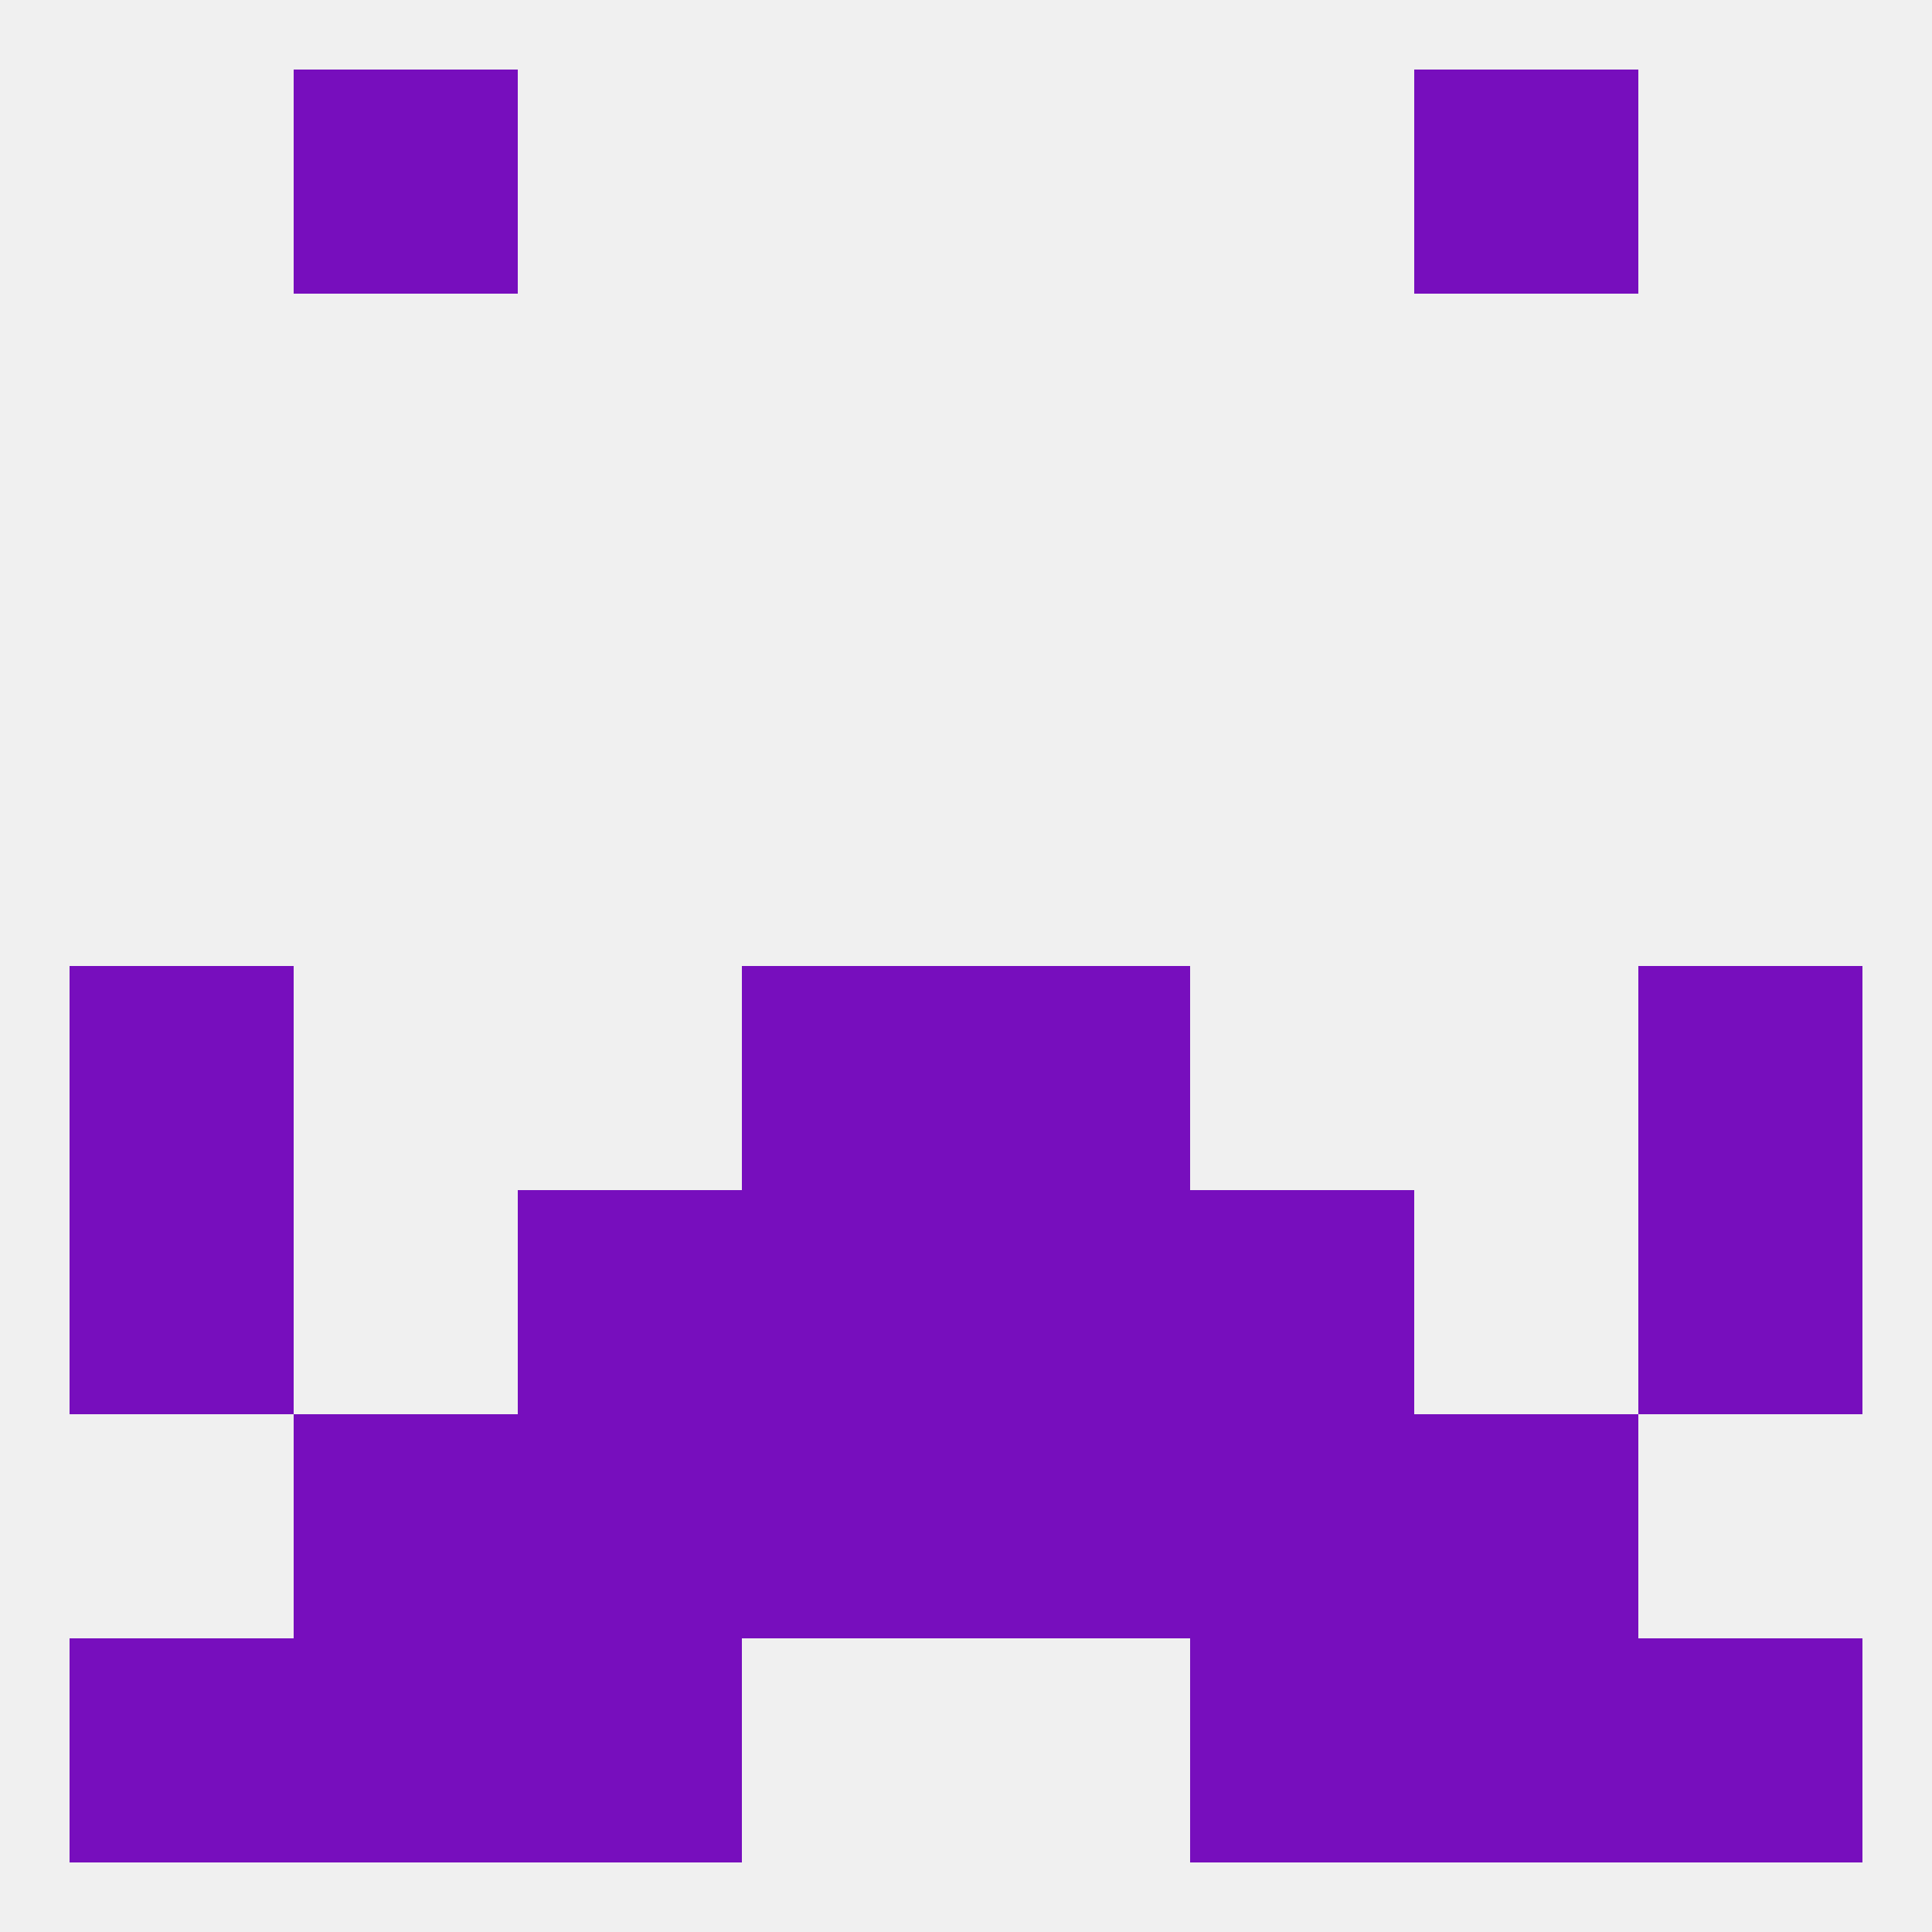 
<!--   <?xml version="1.0"?> -->
<svg version="1.1" baseprofile="full" xmlns="http://www.w3.org/2000/svg" xmlns:xlink="http://www.w3.org/1999/xlink" xmlns:ev="http://www.w3.org/2001/xml-events" width="250" height="250" viewBox="0 0 250 250" >
	<rect width="100%" height="100%" fill="rgba(240,240,240,255)"/>

	<rect x="96" y="125" width="29" height="29" fill="rgba(119,14,189,255)"/>
	<rect x="125" y="125" width="29" height="29" fill="rgba(119,14,189,255)"/>
	<rect x="9" y="125" width="29" height="29" fill="rgba(119,14,189,255)"/>
	<rect x="212" y="125" width="29" height="29" fill="rgba(119,14,189,255)"/>
	<rect x="212" y="154" width="29" height="29" fill="rgba(119,14,189,255)"/>
	<rect x="96" y="154" width="29" height="29" fill="rgba(119,14,189,255)"/>
	<rect x="125" y="154" width="29" height="29" fill="rgba(119,14,189,255)"/>
	<rect x="67" y="154" width="29" height="29" fill="rgba(119,14,189,255)"/>
	<rect x="154" y="154" width="29" height="29" fill="rgba(119,14,189,255)"/>
	<rect x="9" y="154" width="29" height="29" fill="rgba(119,14,189,255)"/>
	<rect x="96" y="183" width="29" height="29" fill="rgba(119,14,189,255)"/>
	<rect x="125" y="183" width="29" height="29" fill="rgba(119,14,189,255)"/>
	<rect x="67" y="183" width="29" height="29" fill="rgba(119,14,189,255)"/>
	<rect x="154" y="183" width="29" height="29" fill="rgba(119,14,189,255)"/>
	<rect x="38" y="183" width="29" height="29" fill="rgba(119,14,189,255)"/>
	<rect x="183" y="183" width="29" height="29" fill="rgba(119,14,189,255)"/>
	<rect x="38" y="212" width="29" height="29" fill="rgba(119,14,189,255)"/>
	<rect x="183" y="212" width="29" height="29" fill="rgba(119,14,189,255)"/>
	<rect x="9" y="212" width="29" height="29" fill="rgba(119,14,189,255)"/>
	<rect x="212" y="212" width="29" height="29" fill="rgba(119,14,189,255)"/>
	<rect x="67" y="212" width="29" height="29" fill="rgba(119,14,189,255)"/>
	<rect x="154" y="212" width="29" height="29" fill="rgba(119,14,189,255)"/>
	<rect x="38" y="9" width="29" height="29" fill="rgba(119,14,189,255)"/>
	<rect x="183" y="9" width="29" height="29" fill="rgba(119,14,189,255)"/>
</svg>